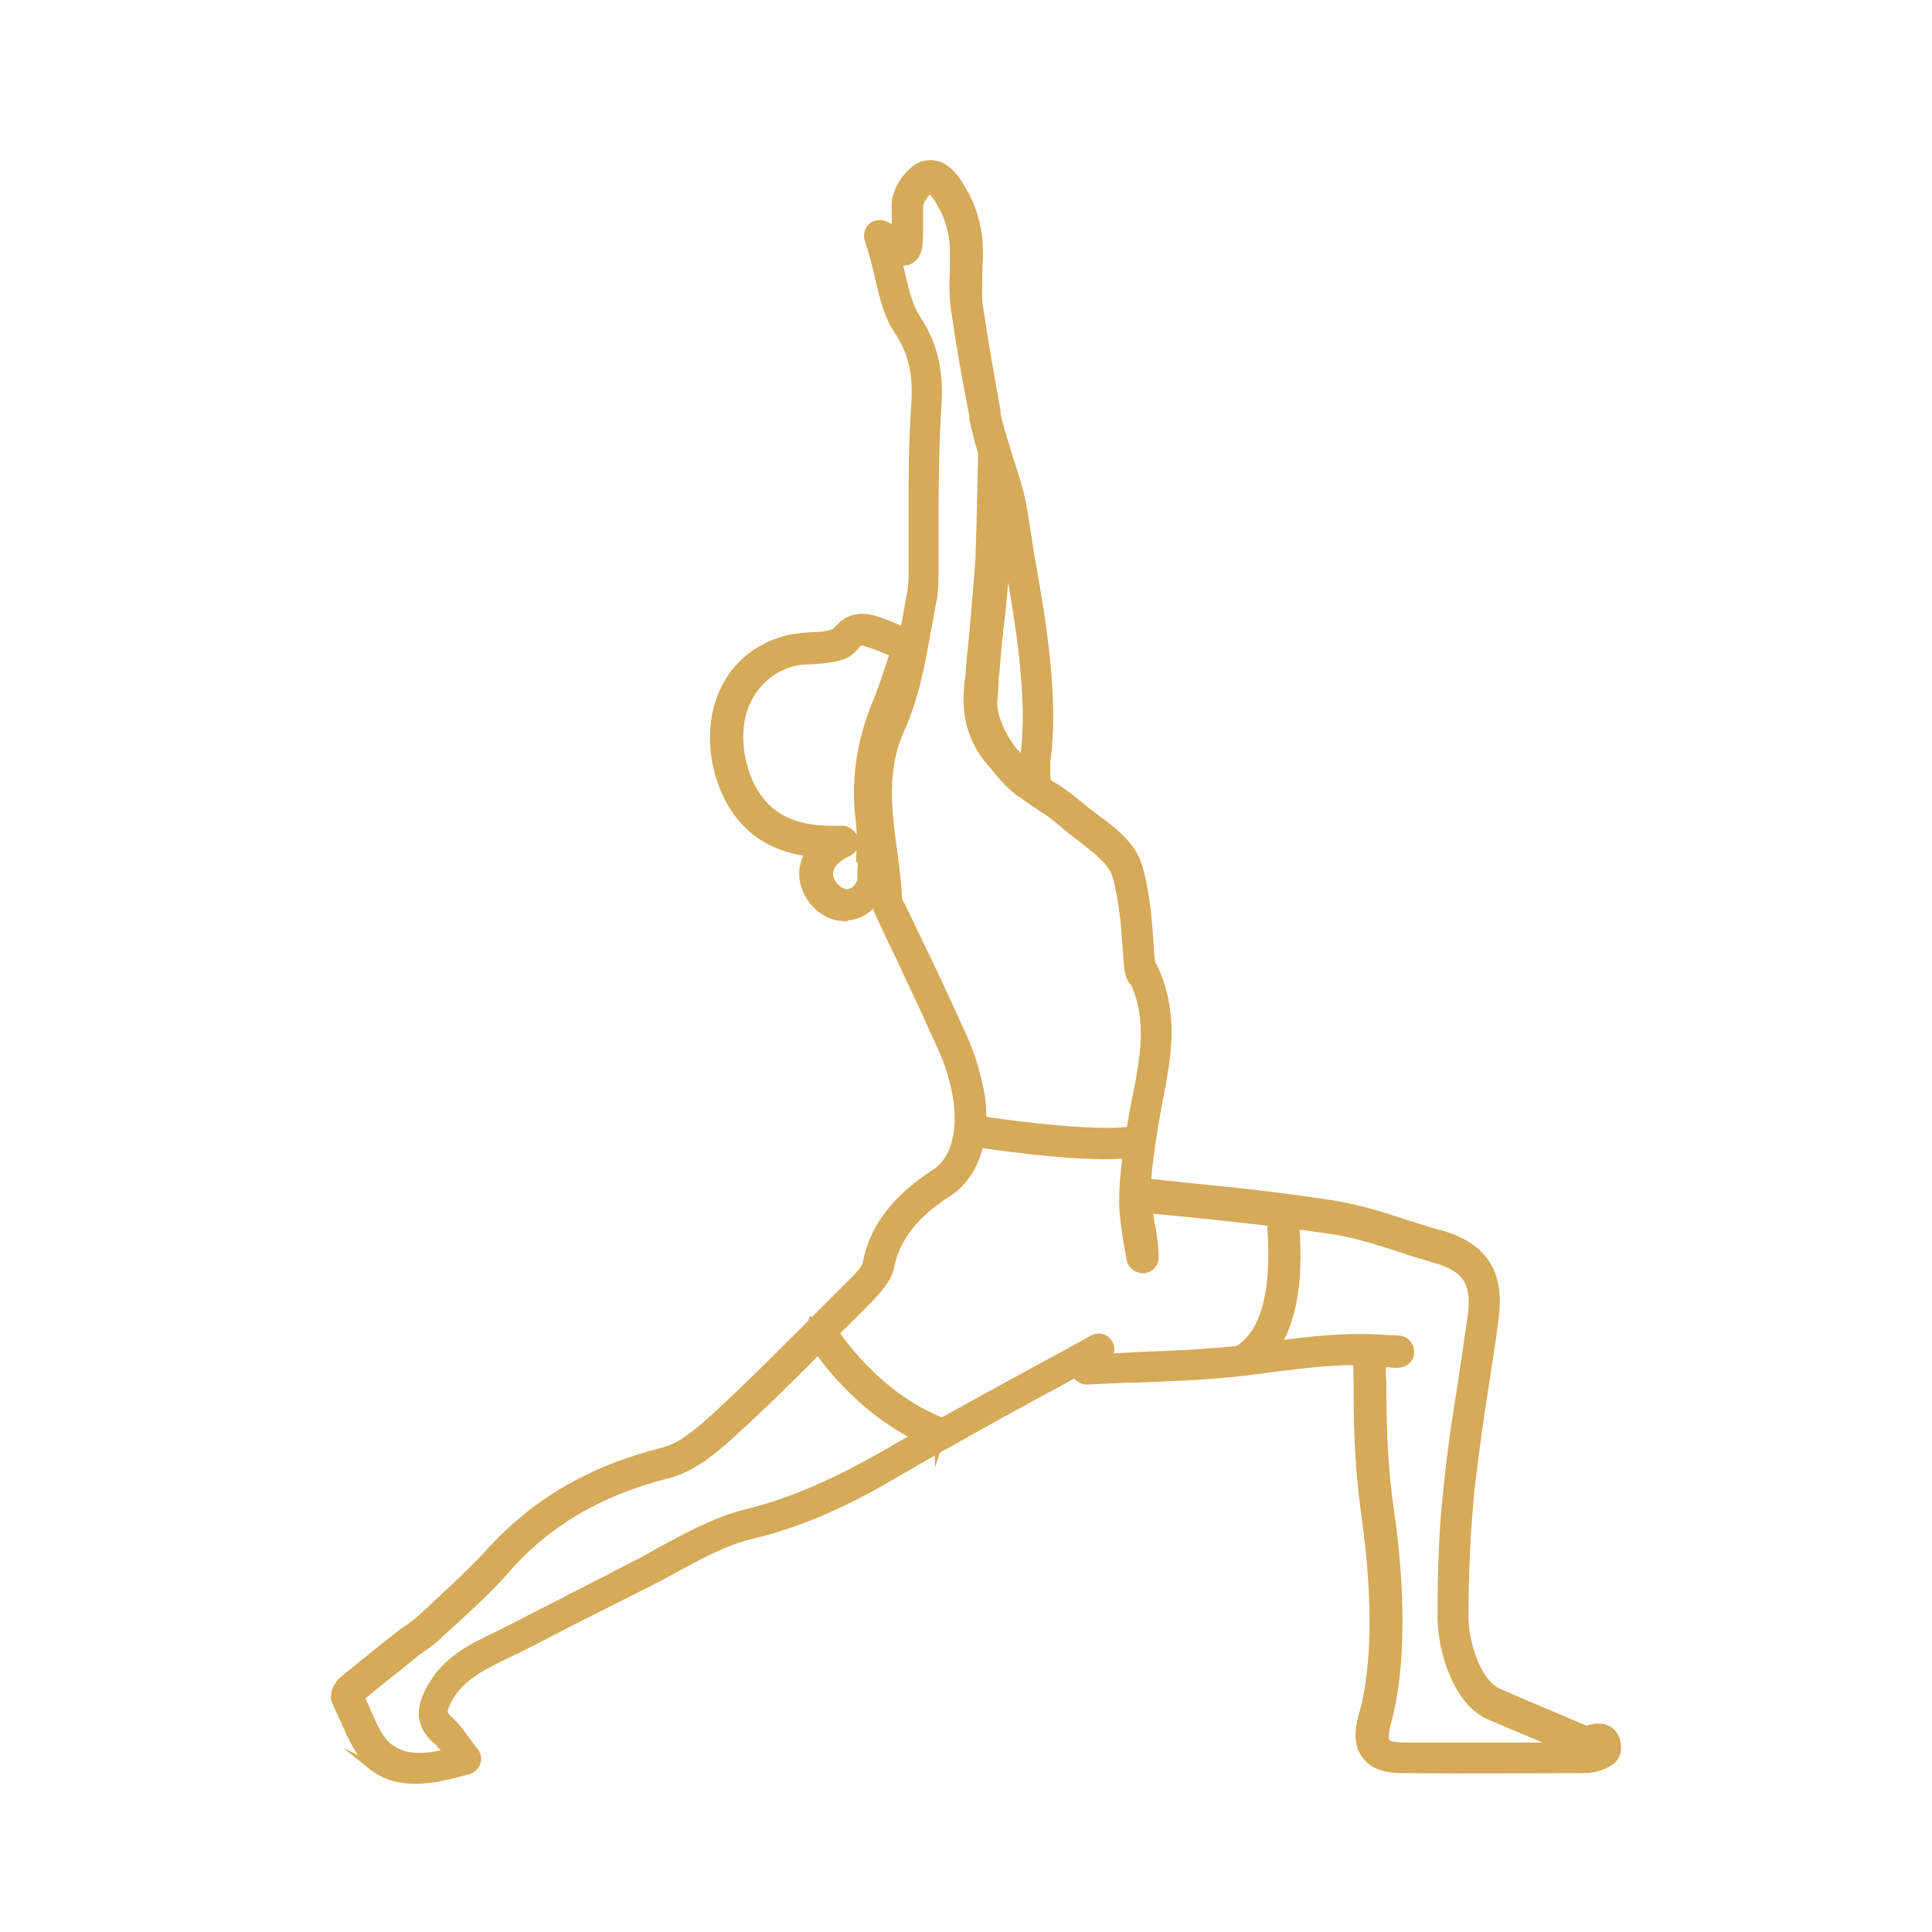 <?xml version="1.0" encoding="UTF-8"?><svg id="Layer_1" xmlns="http://www.w3.org/2000/svg" viewBox="0 0 551 551"><defs><style>.cls-1{fill:#d5aa58;stroke:#d5aa58;stroke-miterlimit:10;stroke-width:2px;}</style></defs><g id="Layer_1-2"><path class="cls-1" d="M106.25,503.69c-3.85-3.27-5.96-8.08-8.08-12.89-.77-1.73-1.54-3.27-2.31-5-1.35-2.5.38-5.39,1.92-6.73,5.19-4.23,10.39-8.46,15.77-12.69.96-.77,1.73-1.35,2.69-1.92,1.15-.77,2.12-1.54,3.08-2.31,1.73-1.54,3.46-3.08,5.19-4.81,5-4.62,10-9.23,14.62-14.23,12.89-14.43,29.04-24.04,49.82-29.24,5.58-1.35,11.16-6.35,16.35-11.16,10.58-9.81,20.97-20.39,30.97-30.39l6.73-6.73c1.73-1.73,3.85-3.85,4.04-5.39,2.5-12.89,11.73-20.58,19.62-25.77,7.31-4.81,7.5-16.16,5.58-24.24-1.54-6.35-2.31-8.08-5-14.04l-.38-.77c-3.46-7.89-7.31-15.77-10.96-23.66-1.73-3.46-3.27-6.92-5.19-10.96-.38-.77-.96-2.12-1.15-3.46-.19-4.23-.77-8.85-1.35-13.08-1.54-12.89-3.27-25.97,2.5-38.85,4.04-9.04,5.77-18.27,7.5-28.08.58-2.89.96-5.58,1.54-8.46.38-2.12.38-4.42.38-6.92v-16.35c0-9.81,0-20,.77-30.01.58-8.85-.77-15-5-21.35-2.89-4.23-4.04-9.62-5.39-15.2-.77-3.46-1.73-7.12-2.89-10.58-.38-1.15-.19-2.5.58-3.46.77-.96,2.12-1.35,3.27-1.15s2.12.77,3.85,1.92h0v-7.69c0-3.46,3.46-9.23,7.5-10.96h0c.77-.19,1.35-.38,2.12-.38,5.39-.38,8.46,5.39,10.19,8.46s2.89,6.35,3.65,10.39c.77,3.85.58,7.89.38,11.73,0,3.08-.19,6.16,0,8.85,1.54,10.58,3.27,20.39,5.19,30.97v.96c.77,3.46,1.73,6.54,2.69,9.62,0,.38.38.96.38,1.35.19.58.38,1.15.58,1.92,1.73,5.19,3.46,10.39,4.42,17.31.58,3.46,1.15,7.69,1.92,12.12,2.89,16.35,6.73,38.66,4.23,56.74v5.77c1.15.77,1.92,1.35,2.69,1.73,1.73,1.15,3.27,2.12,6.92,5.19,1.35,1.15,2.89,2.31,4.42,3.46,5,3.65,10.58,7.89,12.31,14.23,2.12,7.69,2.69,15.58,3.08,21.54,0,2.12.38,4.81.58,5.96.19.19.58.58.58.96,5.39,11.16,4.23,22.5,2.69,31.16l-.38,2.31c-1.15,5.58-3.46,18.08-4.23,27.7,4.23.38,8.66.96,12.89,1.35,13.66,1.35,27.7,2.89,40.78,5,6.92,1.15,13.66,3.27,20,5.39,3.27.96,6.35,2.12,9.62,2.89,12.5,3.46,17.5,10.96,15.96,23.66-.77,6.54-1.92,13.27-2.89,19.81-1.54,9.62-2.89,19.62-4.04,29.43-1.15,11.54-1.73,23.66-1.73,36.74,0,6.92,3.46,18.47,9.62,21.16,6.92,3.08,14.04,5.96,21.16,9.04l3.65,1.54s.77,0,.96-.19c1.54-.38,4.04-.96,6.16.77,1.35,1.15,2.12,3.08,1.92,5.39-.19,4.42-7.5,5.58-8.85,5.58-16.35,0-33.47.19-52.13,0-3.46,0-8.27-.38-10.96-4.04-2.69-3.65-1.73-8.46-.77-11.73,5.19-18.47,2.5-44.05.58-57.51-1.73-12.31-2.12-24.62-2.12-34.05v-2.89c0-2.12-.19-4.23,0-6.16-8.46,0-15.58.96-23.47,1.92-2.89.38-5.77.77-8.85,1.15-10,1.15-19.81,1.54-30.39,1.92-4.62,0-9.43.38-14.23.58-1.15,0-2.5-.58-3.08-1.54,0,0-.19-.38-.19-.58-3.08,1.73-6.16,3.46-9.23,5-13.66,7.5-27.7,15.2-41.55,23.27-11.35,6.73-25.39,14.04-41.74,17.89-7.89,1.92-15.2,5.96-22.89,10.19-3.08,1.73-6.16,3.27-9.23,4.81-6.54,3.27-13.27,6.73-19.81,10-4.81,2.5-9.62,5-14.62,7.5-1.15.58-2.5,1.15-3.65,1.73-6.54,3.27-12.89,6.16-16.35,12.89-1.54,3.08-1.35,3.85.38,5.39,1.92,1.73,3.27,3.65,5,5.96.77.96,1.35,1.92,2.31,3.08.77.96.96,2.12.58,3.27s-1.35,1.92-2.5,2.31c-5,1.35-10,2.69-15,2.69s-9.04-1.15-13.08-4.42l.77.38ZM124.14,496.19c-5.39-5-3.85-10-1.92-13.85,4.42-8.85,12.12-12.5,19.43-15.96,1.15-.58,2.31-1.15,3.46-1.73,4.81-2.5,9.62-5,14.62-7.5,6.54-3.46,13.27-6.73,19.81-10.19,3.08-1.54,5.96-3.08,8.85-4.81,7.89-4.23,15.96-8.66,24.62-10.77,15.58-3.85,28.85-10.77,40.01-17.12,13.85-8.08,28.08-15.77,41.74-23.27,5.77-3.08,11.35-6.16,16.93-9.23,1.35-.77,3.08-.58,4.04.58,1.15.96,1.35,2.69.77,4.04v.58c2.5,0,5.39-.19,8.08-.38,10.39-.38,20.2-.77,29.81-1.92,3.08-.38,5.96-.77,8.66-1.15,10.96-1.35,20.39-2.69,33.28-1.73.96,0,1.92,0,3.08.19,1.92.38,3.08,2.12,2.89,4.04-.19,1.92-1.92,3.08-3.85,3.08-.77,0-1.54,0-2.5-.19-.96,0-1.35.19-1.35.19-.58.38-.38,3.65-.19,5.19v3.27c0,9.23.38,21.16,2.12,33.08,2.12,14.23,4.62,40.78-.77,60.59-1.15,4.04-.58,5.19-.38,5.58.19.38,1.35,1.15,5.39,1.15h44.05c-6.73-2.89-13.27-5.58-20-8.46-9.43-4.04-13.66-18.66-13.85-27.7,0-13.46.38-25.77,1.73-37.51.96-10,2.5-20,4.04-29.62.96-6.54,1.92-13.08,2.89-19.62,1.15-9.23-1.54-13.46-10.77-15.96-3.27-.96-6.54-1.92-9.81-3.08-6.54-2.12-12.69-4.04-19.04-5-12.89-1.92-26.93-3.46-40.39-4.81-4.04-.38-7.89-.77-11.73-1.15,0,2.12.38,3.85.77,5.58.38,2.5.77,5,.77,8.08,0,1.73-1.35,3.27-3.27,3.46-1.73,0-3.46-1.15-3.85-2.89-.96-5.39-1.35-7.5-1.92-12.69-1.15-10,2.69-29.62,4.42-37.89l.38-2.31c1.35-7.89,2.31-17.12-1.73-25.97-1.73-1.54-1.92-4.23-2.31-10.39-.38-5.58-.96-13.27-2.89-20.2-1.15-4.04-5.58-7.31-9.81-10.58-1.73-1.35-3.27-2.5-4.81-3.85-3.27-2.69-4.42-3.65-6.16-4.62-1.15-.77-2.5-1.73-4.81-3.27-.38-.19-.58-.58-.77-.77-.38,0-.77-.38-1.15-.58-1.92-1.35-4.62-4.04-7.31-7.5-4.42-4.81-8.46-11.54-7.5-22.31h0c0-.38,0-1.54.38-3.27.19-3.85.58-7.31.96-10.58.58-6.73,1.35-15.2,1.92-23.27.38-10.19.58-23.66.77-30.01-.96-3.08-1.73-6.16-2.5-9.62v-.96c-2.12-10.58-3.85-20.58-5.39-31.35-.38-3.46-.38-6.92-.19-10.19,0-3.65.19-6.92-.38-10-.58-3.27-1.54-5.96-2.89-8.27-1.92-3.65-3.08-4.42-3.46-4.62-1.15.58-2.89,3.46-2.89,4.42v6.35c0,4.81,0,7.89-2.89,9.43-.96.38-1.92.38-3.08.19.19,1.15.58,2.12.77,3.27,1.15,5,2.31,9.62,4.42,12.89,5,7.5,6.73,15.2,5.96,25.58-.58,9.81-.77,19.81-.77,29.43v15.96c0,2.69,0,5.58-.38,8.46-.58,2.69-.96,5.58-1.54,8.27-1.73,9.81-3.46,20-7.89,29.81-5,10.96-3.65,22.7-1.92,35.01.58,4.42,1.15,9.04,1.35,13.46,0,0,.19.58.38.77l.38.58c1.73,3.46,3.27,6.92,5,10.39,3.85,7.89,7.5,15.77,11.16,23.85l.38.77c2.69,5.96,3.65,8.27,5.39,15.2,2.69,10.39,1.92,25.01-8.46,31.93-7.12,4.62-14.43,10.77-16.54,21.16-.77,3.65-3.65,6.54-5.96,9.04l-6.73,6.73c-10,10.19-20.39,20.77-31.16,30.58-5.96,5.58-12.31,10.96-19.62,12.89-19.23,4.81-34.43,13.66-46.16,27.12-4.62,5.39-10,10.19-15,14.81-1.73,1.54-3.46,3.08-5,4.62-1.35,1.15-2.69,2.12-4.04,3.08-.77.58-1.54.96-2.31,1.73-5,4.04-10.19,8.08-15,12.12.58,1.35,1.15,2.5,1.73,3.85,1.73,4.04,3.46,8.08,6.16,10.19,4.23,3.46,10,3.27,16.54,1.73-1.15-1.54-2.12-2.69-3.27-3.85v.19ZM326.29,274.41h0ZM286.67,159.58c0,2.5,0,4.81-.19,6.92-.38,4.81-.77,9.04-1.35,13.08,0,1.15-.19,2.5-.38,3.65-.38,4.23-.58,7.69-.96,10.39,0,2.12-.19,4.42-.38,6.73,0,4.42,2.5,9.62,5.77,13.85.96.96,1.73,1.92,2.69,2.89v-.58c2.5-17.12-1.35-38.66-4.04-54.63-.38-1.92-.58-3.85-.96-5.58,0,1.15,0,2.31-.19,3.27ZM255.32,69.18h0Z"/><path class="cls-1" d="M240.31,261.72c-5.39-.38-10.19-5-11.16-10.39-.58-2.89,0-5.58,1.54-8.08-12.31-1.54-20.77-8.27-25.01-20.2-4.23-12.12-2.31-24.81,5.19-32.89,3.46-3.85,8.27-6.54,13.27-7.89,2.31-.58,4.81-.77,7.12-.96,2.31,0,4.62-.19,6.54-.96.19,0,.77-.58,1.15-.96,1.15-1.15,2.69-2.89,5.77-3.27h0c3.08-.38,6.54.96,10.58,2.69,1.73.77,3.46,1.35,5.19,1.92.96.38,1.73.96,2.12,1.73.38.77.58,1.92,0,2.69-.58,1.92-1.35,3.85-1.92,5.58-1.35,4.23-2.89,8.66-4.62,12.89-4.04,9.81-5.39,19.62-4.04,29.81.58,4.23.38,8.66,0,12.69,0,1.92-.19,3.85-.19,5.77,0,.38,0,.77-.19,1.15-1.92,5.39-5.96,8.46-10.58,8.46h-.96l.19.19ZM245.12,245.94c.19-4.04.38-7.89,0-11.35-1.54-11.54,0-22.31,4.42-33.47,1.73-4.04,3.08-8.27,4.42-12.31.19-.77.58-1.54.77-2.5-.77-.38-1.54-.58-2.31-.96-2.31-.96-5.96-2.31-6.92-2.31-.38,0-.58.19-1.35,1.15-.77.96-2.12,2.31-3.85,2.89-2.89.96-5.77,1.15-8.46,1.35-2.12,0-4.04.19-5.58.58-3.85.96-7.31,3.08-9.81,5.96-6.73,7.31-6.35,18.08-3.65,25.77,3.85,10.58,11.35,15.58,23.85,15.77h3.65c1.54,0,3.08,1.35,3.46,2.89.38,1.54-.38,3.27-1.92,3.85-2.12.96-5.77,3.27-5.19,6.73.38,2.31,2.69,4.42,4.81,4.62,1.92,0,3.27-1.54,4.04-3.27,0-1.73,0-3.65.19-5.39h-.58Z"/><path class="cls-1" d="M315.14,329.61c5.19,0,9.81-.38,12.12-1.54l-3.08-6.35c-4.81,2.31-29.24,0-44.82-2.5l-.96,6.92c4.81.77,23.47,3.46,36.74,3.46Z"/><path class="cls-1" d="M267.63,412.52l2.31-6.73c-19.04-6.73-31.55-25.01-32.7-27.51l-3.08,1.54-2.69-2.69-.96,3.27c.58,2.5,14.62,24.04,37.12,32.12Z"/><path class="cls-1" d="M356.88,390.97c15.58-9.62,13.27-35.2,12.31-46.16l-7.12.58c.77,8.85,2.89,32.12-9.04,39.43l3.65,5.96.19.19Z"/></g></svg>